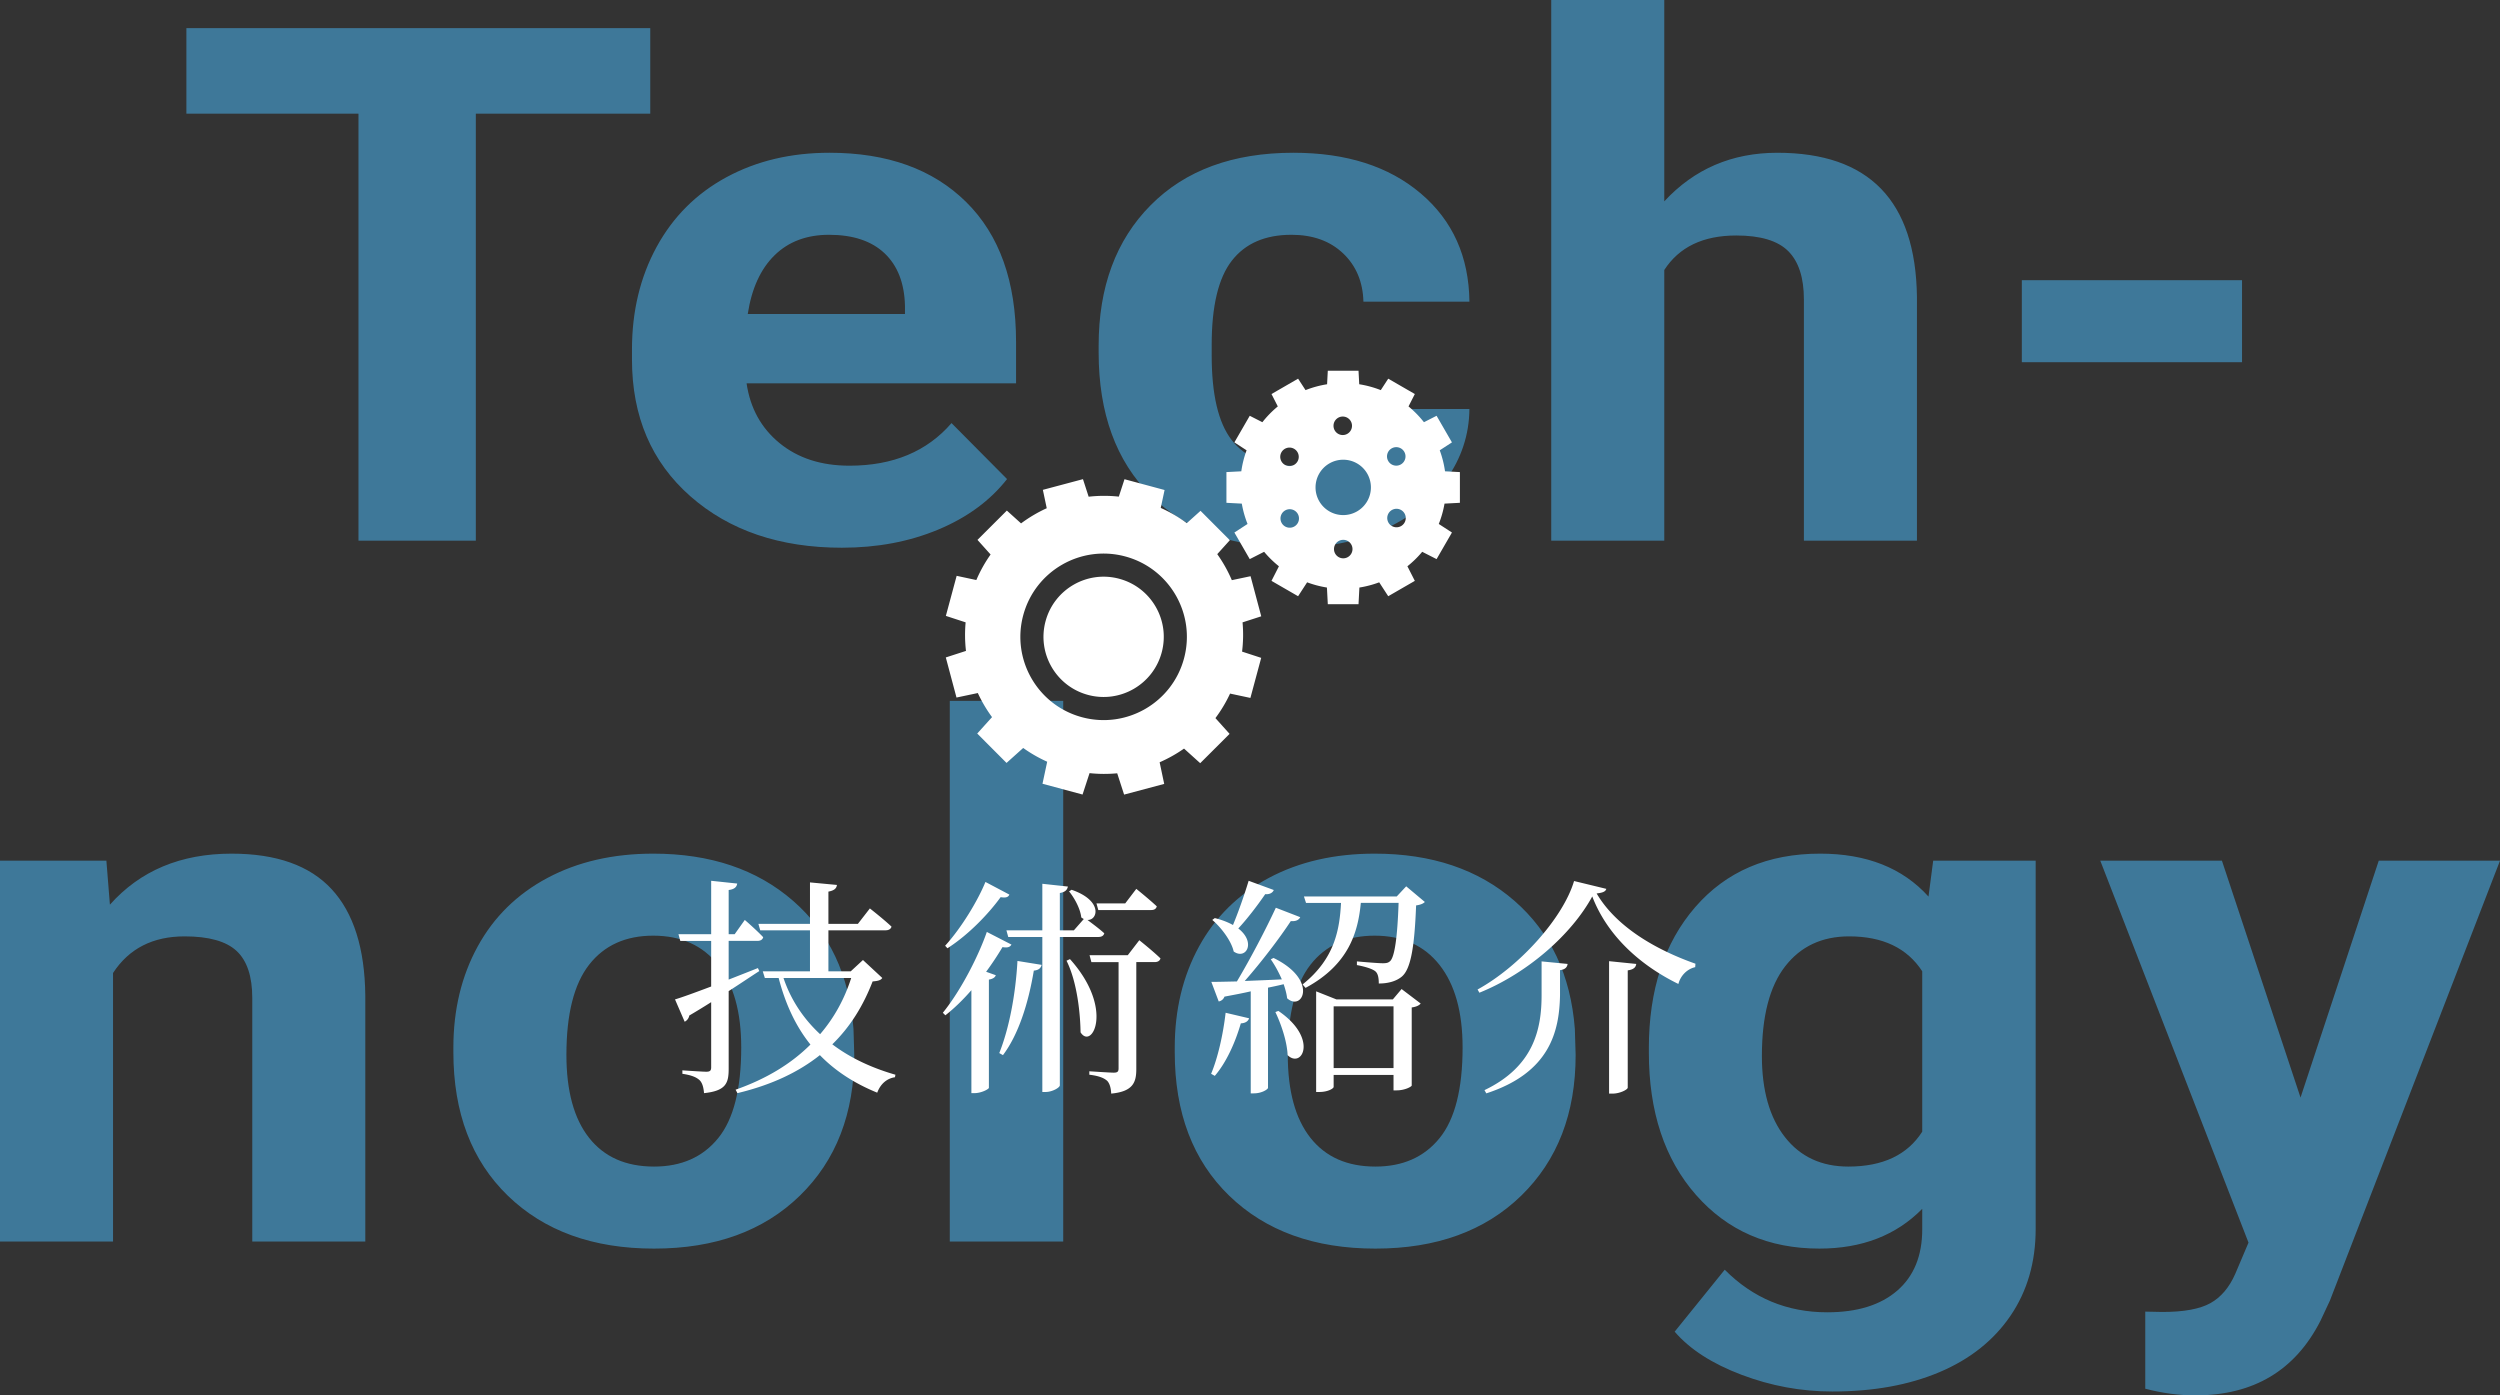 <svg xmlns="http://www.w3.org/2000/svg" viewBox="0 0 499.372 278.727"><rect x="0" y="0" width="499.372" height="278.727" fill="#333333" stroke="none"/><path d="M129.889 22.711H95.045V108H71.607V22.711H37.232V5.625h92.656v17.086zm38.3 86.695c-12.396 0-22.487-3.421-30.273-10.266-7.787-6.844-11.68-15.961-11.68-27.352v-1.969c0-7.64 1.641-14.473 4.922-20.496 3.281-6.022 7.93-10.663 13.945-13.922 6.016-3.258 12.877-4.887 20.586-4.887 11.562 0 20.664 3.281 27.305 9.844 6.641 6.563 9.961 15.867 9.961 27.914v8.297h-53.828c.729 4.969 2.93 8.954 6.602 11.953 3.672 3 8.32 4.5 13.945 4.5 8.697 0 15.494-2.836 20.391-8.508l11.094 11.18c-3.386 4.313-7.969 7.676-13.75 10.09s-12.188 3.621-19.219 3.621zm-2.578-62.508c-4.479 0-8.112 1.365-10.898 4.097-2.787 2.731-4.57 6.64-5.352 11.724h31.406v-1.625c-.104-4.52-1.459-8.016-4.062-10.487-2.604-2.472-6.303-3.708-11.094-3.708zm92.513 46.125c4.166 0 7.552-1.03 10.156-3.094 2.604-2.062 3.958-4.805 4.062-8.227h21.172c-.053 5.157-1.615 9.879-4.688 14.168-3.073 4.289-7.279 7.618-12.617 9.984-5.339 2.366-11.237 3.551-17.695 3.551-12.084 0-21.615-3.456-28.594-10.371-6.979-6.914-10.469-16.464-10.469-28.652v-1.336c0-11.718 3.463-21.069 10.391-28.055 6.927-6.984 16.432-10.477 28.516-10.477 10.572 0 19.049 2.707 25.43 8.121 6.38 5.414 9.622 12.621 9.727 21.621h-21.172c-.104-3.957-1.459-7.174-4.062-9.648-2.604-2.474-6.042-3.711-10.312-3.711-5.261 0-9.232 1.727-11.914 5.176-2.683 3.451-4.023 9.049-4.023 16.795v2.112c0 7.841 1.328 13.475 3.984 16.901 2.656 3.428 6.692 5.141 12.109 5.141zm74.313-52.804c5.989-6.469 13.516-9.703 22.578-9.703 18.333 0 27.63 9.587 27.891 28.758v48.727h-22.578V59.836c0-4.359-1.042-7.582-3.125-9.668-2.084-2.085-5.547-3.129-10.391-3.129-6.615 0-11.406 2.297-14.375 6.891V108h-22.578V0h22.578v40.219zm115.406 32.133h-43.984V55.969h43.984v16.383zM21.25 171.922l.703 8.789c6.042-6.796 14.141-10.195 24.297-10.195 8.958 0 15.625 2.367 20 7.102s6.614 11.812 6.719 21.234V248H50.391v-48.656c0-4.312-1.042-7.441-3.125-9.387-2.083-1.944-5.547-2.918-10.391-2.918-6.354 0-11.12 2.438-14.297 7.312v53.648H0v-76.078h21.25zm69.312 37.336c0-7.547 1.614-14.273 4.844-20.18 3.229-5.906 7.877-10.477 13.945-13.711 6.067-3.234 13.111-4.852 21.133-4.852 11.406 0 20.716 3.141 27.93 9.422 7.213 6.282 11.236 14.812 12.07 25.594l.156 5.203c0 11.672-3.62 21.035-10.859 28.09-7.24 7.056-16.953 10.582-29.141 10.582s-21.914-3.516-29.18-10.547-10.898-16.594-10.898-28.688v-.914zm22.578 1.442c0 7.23 1.51 12.759 4.531 16.584 3.021 3.827 7.344 5.739 12.969 5.739 5.469 0 9.739-1.89 12.812-5.669 3.072-3.779 4.609-9.823 4.609-18.133 0-7.089-1.537-12.581-4.609-16.479-3.073-3.896-7.396-5.845-12.969-5.845-5.521 0-9.792 1.938-12.812 5.81-3.021 3.874-4.531 9.871-4.531 17.992zm99.235 37.3h-22.656V140h22.656v108zm22.278-38.742c0-7.547 1.614-14.273 4.844-20.18 3.229-5.906 7.877-10.477 13.945-13.711 6.067-3.234 13.111-4.852 21.133-4.852 11.406 0 20.716 3.141 27.93 9.422 7.213 6.282 11.236 14.812 12.07 25.594l.156 5.203c0 11.672-3.62 21.035-10.859 28.09-7.24 7.056-16.953 10.582-29.141 10.582s-21.914-3.516-29.18-10.547-10.898-16.594-10.898-28.688v-.914zm22.578 1.442c0 7.23 1.51 12.759 4.531 16.584 3.021 3.827 7.344 5.739 12.969 5.739 5.469 0 9.739-1.89 12.812-5.669 3.072-3.779 4.609-9.823 4.609-18.133 0-7.089-1.537-12.581-4.609-16.479-3.073-3.896-7.396-5.845-12.969-5.845-5.521 0-9.792 1.938-12.812 5.81-3.021 3.874-4.531 9.871-4.531 17.992zm72.125-1.302c0-11.672 3.086-21.069 9.258-28.195 6.172-7.125 14.492-10.688 24.961-10.688 9.271 0 16.484 2.859 21.641 8.578l.938-7.172h20.469v73.547c0 6.655-1.68 12.445-5.039 17.367s-8.086 8.672-14.18 11.25c-6.094 2.577-13.229 3.867-21.406 3.867-6.198 0-12.24-1.114-18.125-3.34-5.886-2.227-10.339-5.098-13.359-8.613l10-12.375c5.625 5.671 12.447 8.508 20.469 8.508 5.989 0 10.65-1.441 13.984-4.324 3.333-2.883 5-6.973 5-12.27v-4.078c-5.209 5.298-12.058 7.945-20.547 7.945-10.156 0-18.373-3.574-24.648-10.723-6.276-7.147-9.414-16.629-9.414-28.441v-.844zm22.578 1.513c0 6.901 1.536 12.312 4.609 16.232 3.072 3.92 7.291 5.88 12.656 5.88 6.875 0 11.797-2.324 14.766-6.972V194.01c-3.021-4.647-7.891-6.972-14.609-6.972-5.417 0-9.675 1.996-12.773 5.986-3.1 3.99-4.648 9.953-4.648 17.886zm107.594 8.331l15.625-47.32h24.219l-33.984 87.891-1.875 4.008c-5.053 9.938-13.386 14.906-25 14.906-3.281 0-6.615-.446-10-1.336v-15.398l3.438.07c4.271 0 7.461-.587 9.57-1.758 2.109-1.172 3.763-3.118 4.961-5.836l2.656-6.258-29.609-76.289h24.297l15.703 47.32z" fill="#4bbeff" opacity=".5"/><path d="M151.67 193.971c-1.656 1.058-3.68 2.438-6.119 4.002v15.504c0 2.853-.506 4.417-4.922 4.877-.092-1.104-.322-2.024-.874-2.576-.644-.599-1.61-1.013-3.451-1.288v-.69s3.957.276 4.785.276c.736 0 .966-.23.966-.874v-13.02a154.34 154.34 0 01-4.371 2.668 1.725 1.725 0 01-.92 1.242l-1.932-4.463c1.426-.414 4.048-1.38 7.223-2.576v-9.109h-6.165l-.368-1.334h6.533v-10.673l5.198.552c-.092.69-.552 1.15-1.702 1.288v8.833h1.196l2.024-2.852s2.3 1.978 3.68 3.45c-.138.506-.552.735-1.196.735h-5.705v7.729c1.886-.736 3.865-1.519 5.843-2.301l.276.599zm24.567 1.38c-.322.46-.828.598-1.932.69-1.84 4.784-4.417 9.017-8.051 12.56 3.634 2.76 7.958 4.738 12.605 6.072l-.092.506c-1.61.23-2.898 1.334-3.542 3.083-4.508-1.841-8.327-4.279-11.455-7.499-4.232 3.358-9.569 5.935-16.47 7.591l-.368-.69c6.165-2.162 11.133-5.198 14.952-9.017-2.853-3.543-4.969-7.959-6.349-13.296h-2.76l-.414-1.334h9.431v-8.189h-9.937l-.368-1.288h10.305v-8.28l5.383.506c-.092.69-.506 1.104-1.702 1.334v6.44h5.889l2.392-3.082s2.714 2.116 4.325 3.635c-.138.506-.598.735-1.196.735h-11.409v8.189h4.462l2.438-2.254 3.864 3.588zm-19.736 0c1.519 4.509 4.095 8.235 7.315 11.226 2.806-3.267 4.876-7.039 6.211-11.226h-13.526zm45.539-6.671c-.276.46-.69.69-1.794.506a60.419 60.419 0 01-3.267 4.923l1.932.69c-.138.414-.552.736-1.38.874v21.622c-.046.276-1.519 1.059-2.898 1.059h-.598V197.79c-1.564 1.794-3.312 3.542-5.199 5.015l-.506-.506c3.727-4.601 7.177-11.502 8.787-16.148l4.922 2.53zm-.414-9.983c-.23.507-.69.69-1.748.507-2.3 3.174-6.257 7.406-10.627 10.213l-.46-.506c3.267-3.589 6.533-9.018 8.051-12.744l4.785 2.53zm-2.024 31.652c1.979-4.923 3.267-11.731 3.635-18.402l4.831.782c-.138.598-.552 1.058-1.564 1.15-1.104 6.624-3.082 12.789-6.165 16.884l-.736-.414zm12.1-23.187v29.627c0 .46-1.518 1.334-2.853 1.334h-.644v-30.961h-6.809l-.368-1.335h7.177v-9.293l5.107.553c-.138.644-.506 1.104-1.61 1.288v7.452h2.806l1.979-2.254a3.094 3.094 0 01-.506-.322c-.184-1.748-1.38-3.91-2.438-5.198l.506-.322c6.303 2.162 5.245 6.119 3.174 6.027.782.598 2.3 1.702 3.358 2.668-.138.506-.552.736-1.196.736h-7.683zm2.024 4.416c8.925 9.938 4.37 18.218 2.116 14.63-.046-3.404-.598-9.892-2.807-14.308l.69-.322zm13.848-3.772s2.668 2.116 4.232 3.635c-.138.506-.552.736-1.196.736h-3.634v21.346c0 2.622-.598 4.509-5.015 4.923-.046-1.059-.276-1.979-.782-2.53-.598-.552-1.61-1.012-3.588-1.242v-.69s4.048.276 4.876.276c.782 0 .966-.23.966-.874v-21.208h-5.429l-.368-1.381h7.637l2.3-2.99zm-8.189-6.026l-.368-1.334h5.75l2.208-2.898s2.576 2.07 4.094 3.496c-.138.506-.506.736-1.15.736h-10.535zm22.535 32.709c1.334-3.175 2.392-7.821 2.898-12.191l4.692 1.104c-.184.553-.69.966-1.656 1.013-1.15 3.956-2.944 7.866-5.198 10.489l-.736-.414zm12.467-23.141c9.063 4.416 5.751 10.811 2.714 8.051-.092-.874-.368-1.841-.69-2.807-.92.23-1.978.46-3.128.69v20.012c0 .276-1.196 1.104-2.853 1.104h-.598v-20.381c-1.564.368-3.312.69-5.245 1.059-.23.598-.69.874-1.15.966l-1.472-3.91c1.15 0 2.944-.046 5.106-.092 2.714-4.555 5.797-10.443 7.775-14.722l4.877 1.886c-.276.553-.875.874-1.886.782-2.208 3.358-5.797 8.097-9.201 11.961 2.254-.092 4.785-.184 7.407-.321-.644-1.473-1.426-2.898-2.208-4.003l.552-.275zm.046-13.572c-.184.506-.782.92-1.703.828-1.61 2.347-3.588 4.923-5.382 6.855 3.634 2.806 1.518 6.349-.92 4.6-.46-2.116-2.53-4.83-4.278-6.302l.506-.368c1.518.368 2.714.874 3.634 1.38 1.012-2.438 2.208-5.797 3.128-8.833l5.015 1.84zm.92 24.153c8.051 5.475 4.738 11.639 1.84 8.833-.092-2.761-1.334-6.303-2.438-8.604l.598-.229zm16.47-21.577c-.552 5.843-2.392 12.33-11.041 16.977l-.598-.69c6.487-5.152 7.407-11.087 7.683-16.286h-6.993l-.414-1.288H279l1.886-2.023 3.727 3.128c-.322.322-.828.552-1.748.69-.322 8.326-1.058 12.697-2.853 14.215-1.104.921-2.714 1.381-4.601 1.381 0-1.059-.138-1.979-.69-2.438-.598-.506-2.162-.966-3.681-1.242v-.736c1.564.139 4.279.368 5.153.368.782 0 1.104-.092 1.472-.414.92-.828 1.472-4.877 1.702-11.64h-7.545zm8.143 17.206l3.818 2.898c-.322.368-.828.645-1.794.782v15.596c0 .185-1.289.966-3.037.966h-.598v-3.082h-11.961v2.393c0 .275-1.058 1.012-2.898 1.012h-.598v-20.104l4.048 1.61h11.271l1.748-2.07zm-1.61 15.78v-12.329h-11.961v12.329h11.961zm17.154-15.043l-.368-.644c8.465-4.647 17.114-14.354 19.276-21.669l6.441 1.564c-.138.552-.736.782-1.933.92 3.865 6.579 11.64 11.18 19.736 14.031l-.046.69c-1.794.414-2.99 1.886-3.358 3.358-7.821-3.818-14.262-9.799-17.206-17.482-4.094 7.545-12.881 15.32-22.542 19.23zm17.62-5.751c-.092.599-.414 1.104-1.518 1.242v5.015c-.138 7.223-2.024 15.458-14.722 19.599l-.368-.645c9.891-4.738 11.409-12.237 11.409-19v-6.717l5.199.506zm13.709 0c-.092.645-.46 1.104-1.702 1.288v23.417c0 .414-1.61 1.196-2.99 1.196h-.736v-26.453l5.429.552zM191.09 115.02l-2.156 8.004 3.949 1.29a27.57 27.57 0 00.07 5.705l-4.029 1.304 2.135 8.01 4.259-.899a27.943 27.943 0 002.84 4.812l-2.958 3.279 5.854 5.869 3.329-2.988a27.563 27.563 0 004.793 2.748l-.94 4.399 8.004 2.156 1.396-4.276a27.58 27.58 0 005.524.031l1.378 4.256 8.01-2.135-.912-4.321a27.977 27.977 0 004.873-2.735l3.231 2.916 5.869-5.854-2.829-3.151a27.56 27.56 0 002.925-4.898l4.062.868 2.156-8.004-3.821-1.248c.241-1.967.271-3.923.097-5.842l3.734-1.209-2.135-8.01-3.74.789a27.914 27.914 0 00-2.913-5.196l2.513-2.785-5.854-5.869-2.743 2.463a27.537 27.537 0 00-5.203-3.042l.765-3.579-8.004-2.156-1.136 3.479a27.59 27.59 0 00-6.027.017l-1.135-3.507-8.01 2.135.774 3.671a27.98 27.98 0 00-5.129 3.03l-2.838-2.561-5.869 5.854 2.622 2.921a27.599 27.599 0 00-2.85 5.101l-3.931-.84zm32.482.588c6.406 1.725 10.2 8.317 8.475 14.722-1.725 6.406-8.317 10.2-14.722 8.475s-10.2-8.317-8.475-14.722c1.725-6.406 8.317-10.2 14.722-8.475zm1.2-4.457c8.867 2.388 14.119 11.512 11.731 20.38-2.388 8.867-11.512 14.119-20.38 11.731-8.867-2.388-14.119-11.512-11.731-20.38 2.388-8.867 11.512-14.119 20.38-11.731zm20.205-16.852v6.136l3.071.162a20.36 20.36 0 001.148 4.064l-2.629 1.708 3.068 5.314 2.871-1.462a20.677 20.677 0 002.956 2.893l-1.483 2.913 5.314 3.068 1.804-2.777c1.264.473 2.587.825 3.955 1.042l.175 3.325h6.136l.175-3.325a20.397 20.397 0 003.955-1.042l1.804 2.777 5.314-3.068-1.483-2.913a20.677 20.677 0 002.956-2.893l2.871 1.462 3.068-5.314-2.629-1.708a20.36 20.36 0 001.148-4.064l3.071-.162v-6.136l-2.971-.156a20.366 20.366 0 00-1.055-4.195l2.436-1.583-3.068-5.314-2.522 1.284a20.7 20.7 0 00-3.082-3.153l1.26-2.475-5.314-3.068-1.487 2.288a20.407 20.407 0 00-4.305-1.173l-.142-2.706h-6.136l-.142 2.706a20.407 20.407 0 00-4.305 1.173l-1.487-2.288-5.314 3.068 1.26 2.475a20.651 20.651 0 00-3.082 3.153l-2.522-1.284-3.068 5.314 2.436 1.583a20.413 20.413 0 00-1.055 4.195l-2.971.156zm23.334 17.225a1.847 1.847 0 110-3.694 1.847 1.847 0 010 3.694zm12.238-7.122a1.847 1.847 0 11-3.2-1.848 1.847 1.847 0 013.2 1.848zm-2.571-14.835a1.847 1.847 0 111.847 3.2 1.847 1.847 0 01-1.847-3.2zm-9.764-6.362a1.847 1.847 0 110 3.694 1.847 1.847 0 010-3.694zm.094 8.623a5.53 5.53 0 110 11.06 5.53 5.53 0 010-11.06zm-9.761 13.334a1.847 1.847 0 11-1.847-3.2 1.847 1.847 0 011.847 3.2zm-2.571-14.835a1.847 1.847 0 113.2 1.848 1.847 1.847 0 01-3.2-1.848z" fill="#fff"/></svg>